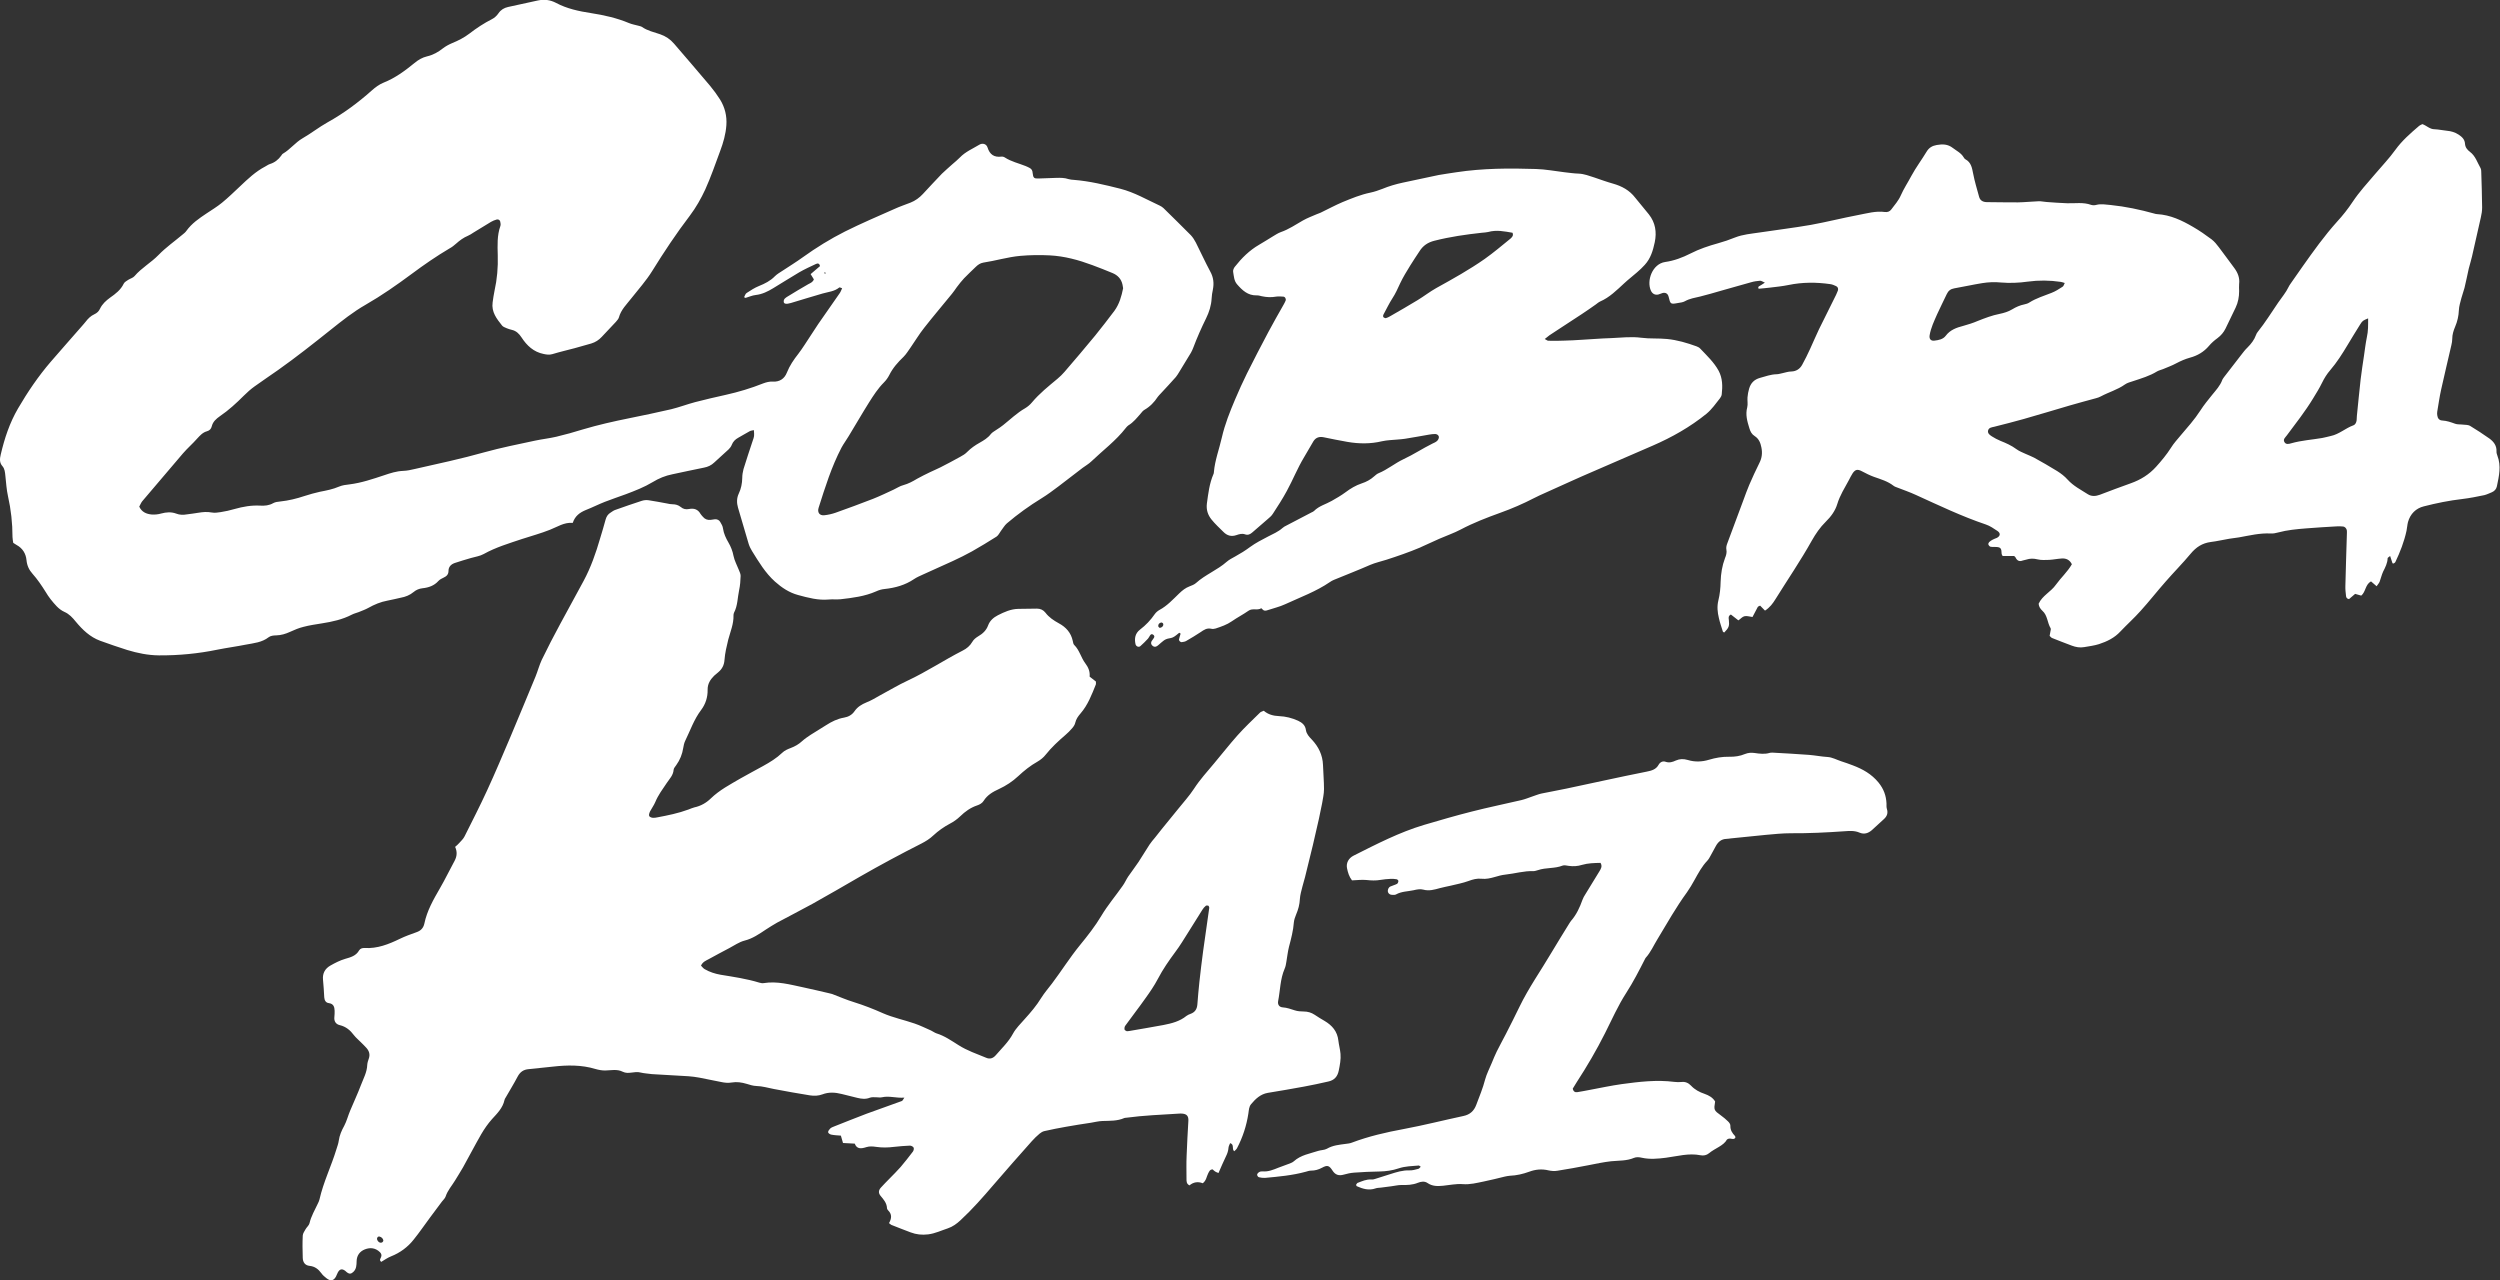 <?xml version="1.0"?>
<svg xmlns="http://www.w3.org/2000/svg" width="2000" height="1024" xml:space="preserve">
  <rect width="100%" height="100%" fill="#333333" stroke="none"/>
  <path d="M711.2 978.5c2.2-3.8 2.4-7.1-.6-10.1-.5-.5-1-1.2-1-1.9-.2-4.1-2.7-6.9-5.2-9.9-1.8-2.2-1.6-4.4.3-6.5 2.2-2.5 4.6-4.8 6.9-7.2 3-3.1 6.1-6.1 8.9-9.3 3.4-4 6.6-8.1 9.8-12.3.6-.8 1-2.4.6-3.2-.4-.8-1.9-1.6-2.9-1.6-4.3.2-8.6.5-12.8 1-4.8.6-9.5.7-14.3 0-2.6-.4-5.4-.6-7.8.2-4.1 1.3-7.6 1.8-9.3-2.8-3.5-.2-6.3-.4-9.4-.5-.5-1.9-1-3.7-1.7-5.9-2.6-.2-5.2-.3-7.7-.8-1-.2-2.4-1.1-2.5-1.9-.1-.9.8-2.1 1.6-2.9.8-.8 2-1.3 3.1-1.7 8.6-3.4 17.3-6.9 26-10.2 9.4-3.5 18.9-6.7 28.3-10.2.6-.2 1-1.3 2-2.7-6.6.5-12.1-1.6-17.8-.3-1.6.4-3.3 0-5 0-1.6 0-3.4-.2-4.9.4-3.3 1.3-6.6.9-9.9.1-4.2-1.1-8.4-2.1-12.5-3.1-5.2-1.3-10.3-1.7-15.5.3-3.2 1.2-6.6 1.3-9.9.8-9.6-1.6-19.3-3.2-28.9-5.1-4.7-.9-9.2-2.3-14-2.4-2.6-.1-5.2-.9-7.7-1.7-4-1.2-8-1.8-12-1.1-2.9.5-5.7.2-8.5-.4-5.9-1.1-11.7-2.4-17.5-3.5-2.8-.5-5.7-.9-8.5-1.1-9.8-.6-19.6-1.1-29.3-1.7-1.4-.1-2.9-.3-4.3-.5-1.7-.2-3.4-.4-5-.8-4.7-1.3-9.5 1.7-14.1-.6-4.5-2.3-9.4-1.1-14.1-1-2.6 0-5.3-.5-7.7-1.2-11.2-3.4-22.6-3.2-34.1-1.9-6.4.7-12.8 1.4-19.2 2-4.2.3-7 2.2-9 6-3 5.7-6.4 11.2-9.6 16.8-.4.6-.8 1.2-.9 1.9-1.4 6.4-5.8 10.7-10 15.3-3.3 3.7-6.2 7.9-8.7 12.2-5 8.7-9.6 17.6-14.5 26.4-2 3.5-4.2 6.9-6.3 10.4-2.6 4.3-6 8-7.6 12.9-.5 1.5-1.9 2.7-2.9 4-3.1 4.2-6.3 8.4-9.4 12.6-4.4 5.9-8.6 12.1-13.2 17.8-4.8 6.1-10.9 10.6-18.2 13.5-2.8 1.1-5.3 2.9-7.8 4.4-1.9-1.5-.5-2.7-.1-3.9.6-1.6.1-2.8-1-3.9-3.5-3.4-7.7-3.9-12-2.2-4.1 1.6-6.5 4.9-6.6 9.4-.1 3.2-.1 6.2-2.6 8.6-1.7 1.6-3.1 1.9-5 .5-.6-.4-1-1-1.6-1.4-2.5-1.8-4.3-1.4-5.8 1.3-.6 1-.9 2.2-1.5 3.3-1.9 3.5-4.4 3.9-7.6 1.4-1.5-1.2-3-2.4-4.1-4-2.4-3.3-5.3-5.5-9.4-5.9-3.8-.4-5.4-3-5.5-6.4-.2-6-.3-11.9 0-17.9.1-1.7 1.4-3.5 2.3-5.1.9-1.6 2.7-3 3.1-4.7 1.3-5.7 4.3-10.6 6.7-15.8.5-1.1 1.1-2.2 1.3-3.3 3.1-13.8 9.4-26.5 13.5-40 .7-2.3 1.6-4.6 1.9-6.9.6-4.4 2.3-8.2 4.4-12 2-3.8 3-8 4.7-12 2.8-6.8 6-13.5 8.6-20.4 2-5.3 4.9-10.4 5.1-16.3.1-1.6.6-3.3 1.2-4.9 1.2-3.3.4-6.1-1.8-8.6-1.4-1.6-3-3.1-4.5-4.6-1.8-1.9-3.9-3.5-5.5-5.6-3-4-6.4-6.9-11.4-8.1-3.1-.7-4.7-3.1-4.3-6.5.2-1.7.2-3.3.2-5-.1-3.1-.9-5.6-4.6-6.1-2.5-.3-3.5-2.2-3.7-4.6-.3-4.7-.5-9.5-1-14.2-.5-5.1 1.7-8.9 6-11.3 3.7-2.1 7.6-4.1 11.7-5.3 4.5-1.3 8.7-2.4 11.2-6.8.9-1.5 2.6-2 4.4-1.9 10.2.6 19.2-3 28.1-7.3 4.3-2.1 8.8-3.7 13.3-5.3 3.5-1.2 5.6-3.3 6.4-7 2.1-10.2 7.2-19.1 12.4-28.1 4.2-7.2 7.8-14.8 11.8-22.1 1.9-3.6 2.2-7.2.4-11.1 1.2-1.1 2.3-1.9 3.2-3 1.6-1.8 3.4-3.4 4.4-5.5 6.1-12.2 12.3-24.3 18-36.7 6.5-14.1 12.5-28.4 18.6-42.7 6.8-16.1 13.4-32.2 20.1-48.3 1.8-4.4 3-9.1 5-13.4 4.7-9.7 9.6-19.2 14.7-28.6 6.2-11.6 12.6-23 18.8-34.6 5.8-10.8 9.8-22.3 13.2-34 1.5-5.1 3.1-10.1 4.4-15.1.7-2.5 1.9-4.3 4.1-5.6 1.2-.8 2.4-1.7 3.7-2.1 7-2.5 13.9-4.9 21-7.2 1.8-.6 3.8-.8 5.6-.5 4.9.7 9.8 1.7 14.8 2.6 1.4.3 2.8.6 4.2.6 2.5 0 4.7.6 6.7 2.2 2 1.7 4.1 2.1 6.7 1.6 3.9-.8 7.1.3 9.1 3.9.5.8 1.2 1.5 1.8 2.2 1.6 2 3.7 2.9 6.3 2.6 1.2-.2 2.4-.4 3.5-.5 1.8-.1 3.4.7 4.2 2.2 1 1.6 2 3.4 2.2 5.2.6 4.1 2.3 7.7 4.4 11.3 1.9 3.3 3.3 6.8 4 10.6.8 3.9 2.8 7.5 4.3 11.3.6 1.5 1.4 3.1 1.4 4.7-.1 3.8-.4 7.7-1.2 11.4-1.3 6-1.1 12.4-4.1 18.1-.3.6-.4 1.4-.4 2.1.2 6.8-2.5 13-4.2 19.4-1.3 5.3-2.6 10.7-3 16.2-.3 4.2-1.9 7.3-5 9.9-1.1.9-2.2 1.8-3.3 2.8-3.1 3.1-5.3 6.5-5.2 11.3.1 5.8-1.6 11.3-5.2 16.1-5.7 7.5-8.7 16.4-12.8 24.8-.8 1.7-1.2 3.6-1.5 5.5-.8 5.1-2.6 9.6-5.6 13.8-.8 1.2-2 2.4-2.1 3.7-.3 4.4-3.3 7.3-5.5 10.6-3.3 4.9-6.9 9.7-9.2 15.3-1.1 2.6-2.9 5-4.2 7.5-.4.8-.7 1.8-.8 2.7-.1.4.3.9.4 1.3 1.9 1.5 4.1 1.1 6.2.7 8.5-1.6 16.9-3.3 25-6.3 1.6-.6 3.1-1.3 4.7-1.7 5.1-1.1 9.5-3.6 13.1-7.1 7-6.8 15.5-11.2 23.7-16 6-3.5 12.2-6.6 18.2-10 5.4-3 10.7-6.2 15.3-10.6 1.8-1.8 4.4-2.9 6.8-3.8 3.4-1.3 6.4-3 9.1-5.5 2.1-1.9 4.5-3.5 6.9-5.1 4-2.6 8.2-5 12.2-7.6 4.5-2.9 9.1-5.2 14.4-6.1 3.5-.6 6.4-2.2 8.4-5.1 2.4-3.5 5.7-5.5 9.6-7.1 3.8-1.5 7.3-3.6 10.8-5.6 7.4-3.9 14.5-8.3 22.1-11.8 15.2-7.1 29.1-16.4 44-24 3.2-1.6 5.9-3.8 7.8-7.1 1-1.8 2.8-3.2 4.6-4.3 3.6-2.1 6.5-4.7 8-8.8 1.4-3.8 4.3-6.3 7.8-8.1 5.1-2.6 10.4-5 16.3-5.1 5-.1 10-.2 15-.2 2.8 0 5.1 1.1 6.8 3.3 2.8 3.7 6.6 6.2 10.6 8.4 5.8 3.1 9.8 7.6 11.2 14.1.3 1.2.4 2.6 1.2 3.3 4.2 4.1 5.4 10.1 8.8 14.6 2.4 3.2 3.9 6.5 3.5 10.7 1.7 1.3 3.4 2.6 5 3.9 0 .9.2 1.7 0 2.3-3.3 8.2-6.4 16.5-12.3 23.3-1.9 2.2-3.5 4.4-4.2 7.4-.3 1.5-1.3 3-2.4 4.3-1.7 2-3.6 3.9-5.6 5.6-5.6 4.8-11 9.8-15.7 15.7-1.7 2.2-4.1 4.1-6.5 5.5-5.7 3.2-10.7 7.2-15.4 11.6-4.6 4.3-9.8 7.7-15.4 10.3-4.8 2.2-9.3 4.7-12.3 9.5-1 1.7-3.2 3-5.1 3.6-5.4 1.8-9.7 4.9-13.7 8.8-2.4 2.3-5.2 4.3-8.1 5.8-4.9 2.6-9.3 5.7-13.4 9.5-2.7 2.6-6.1 4.7-9.4 6.4-16.6 8.4-33 17.2-49.2 26.5-12.6 7.3-25.2 14.6-37.9 21.7-9.4 5.2-19 10-28.4 15.1-3.1 1.7-6.1 3.7-9.1 5.6-5.4 3.6-10.6 7.2-17 8.8-4.3 1.1-8.2 3.9-12.2 6-5.5 2.9-11 5.8-16.4 8.8-2.2 1.2-4.8 2.1-6.2 5.2.9.9 1.7 2.1 2.9 2.8 3.9 2.3 8.3 3.7 12.8 4.5 10.4 1.7 20.8 3.2 30.9 6.3 1.1.3 2.4.6 3.5.4 10.9-1.8 21.3 1.2 31.8 3.4 6.8 1.4 13.5 3.1 20.2 4.6.9.2 1.9.4 2.8.7 5.8 2.2 11.5 4.7 17.4 6.5 8 2.5 15.7 5.5 23.3 8.9 8 3.5 16.8 5.3 25.2 8.2 4.5 1.5 8.8 3.7 13.2 5.6 1.5.7 2.9 1.8 4.4 2.3 6.5 2 12 5.9 17.6 9.4 6.9 4.4 14.6 7 22.1 10.1 3 1.3 5.5.5 7.7-2 4.8-5.6 10.2-10.6 13.8-17.3 2.3-4.3 6.1-7.9 9.4-11.7 4.8-5.3 9.4-10.7 13.2-16.9 2.5-4 5.7-7.7 8.6-11.5 7.6-10.1 14.3-20.8 22.3-30.6 6.2-7.6 12.2-15.2 17.2-23.6 5-8.4 11.4-15.9 17-23.9 1.7-2.3 2.8-5 4.4-7.4 2.7-3.9 5.6-7.7 8.3-11.7 3-4.6 5.8-9.3 8.8-13.9 1.3-2 2.9-3.8 4.4-5.6 1.8-2.2 3.5-4.5 5.3-6.7 4.3-5.4 8.7-10.7 13.1-16.1 4.3-5.4 9-10.5 12.8-16.3 4.7-7.3 10.5-13.6 16-20.2 6.3-7.5 12.3-15.2 18.8-22.5 5.7-6.4 12-12.3 18.1-18.3.6-.6 1.7-.8 2.9-1.4 3.5 3 7.6 4.1 12.3 4.3 5.2.2 10.4 1.5 15.2 3.7 3.2 1.5 5.7 3.6 6.2 7.3.5 3.3 2.5 5.4 4.7 7.7 5.4 5.7 8.7 12.4 9 20.4.2 6.4.8 12.9.8 19.3 0 3.8-.9 7.6-1.5 11.3-.8 4.2-1.7 8.4-2.6 12.6-1.6 7-3.2 14-4.8 20.9-2.1 8.6-4.2 17.1-6.3 25.7-.6 2.5-1.5 5-2.1 7.6-.8 3.2-1.8 6.5-2 9.8-.2 4.4-1.3 8.4-3 12.4-.8 2-1.6 4.1-1.8 6.2-.5 6.7-2.2 13.2-3.9 19.6-1 3.9-1.4 8-2.1 12-.3 1.9-.6 3.8-1.4 5.6-3.6 8.3-3.5 17.3-5.2 25.9-.5 2.8.9 4.8 3.7 5 3.4.2 6.5 1.4 9.7 2.4 2.2.7 4.7.9 7 .9 3.2 0 6.1.8 8.8 2.6 2.6 1.7 5.2 3.4 7.9 4.9 6.1 3.6 10.3 8.4 11.1 15.8.4 3.5 1.4 7 1.7 10.5.4 4.5-.5 9-1.4 13.5-1 4.9-3.7 7.7-8.3 8.7-6.5 1.5-13.1 2.9-19.6 4.1-9.6 1.8-19.3 3.4-28.9 5-5.8 1-9.8 4.8-13.3 9-1.8 2.1-1.8 4.9-2.2 7.5-1.5 9.8-4.5 19-9.1 27.8-.5.9-1.4 1.6-2.2 2.4-2.3-1.8.4-5.3-3.3-6.5-.5 1.2-1.2 2.4-1.3 3.7-.2 2.5-.9 4.6-2 6.8-2.1 4.2-3.9 8.7-6 13.4-1.2-.5-2-.7-2.7-1.2-.8-.5-1.4-1.2-2-1.7-2.4.1-2.8 1.9-3.6 3.3-1.3 2.5-1.4 5.6-4.3 7.8-3.7-1.5-7.5-1-10.6 1.7-2.5-1.2-2.4-3.3-2.4-5.2 0-6.2-.2-12.4.1-18.6.3-9.3.9-18.6 1.4-27.9.2-3.7-1.3-5.4-4.8-5.7-1-.1-1.9-.1-2.9 0-14.1.9-28.1 1.4-42.1 3.3-.5.1-1 0-1.4.2-5.6 2.5-11.6 2.2-17.6 2.4-3.1.1-6.1.9-9.2 1.4-6.6 1-13.2 2-19.8 3.2-5.9 1-11.7 2.2-17.5 3.5-1.3.3-2.6 1.1-3.7 2-2.2 1.9-4.3 3.8-6.2 6-10.3 11.6-20.6 23.2-30.7 35-8.4 9.8-16.9 19.5-26.4 28.3-3 2.8-6.3 5.2-10.2 6.5-5.2 1.7-10.1 4.1-15.7 4.8-5 .6-9.5.1-14-1.6-4.9-1.8-9.8-3.8-14.7-5.7-.9-.2-1.4-.8-2.6-1.7zM901.5 825c.9-.1 1.4-.2 1.9-.2 9.2-1.6 18.3-3.1 27.4-4.8 6.6-1.3 13-2.9 18.4-7.3.9-.7 2.1-1.2 3.2-1.6 3.6-1.3 5.2-3.8 5.5-7.6.4-5.9 1-11.9 1.6-17.8.9-8.3 1.9-16.6 3-24.8 1.6-11.6 3.2-23.1 4.9-34.6 0-.2 0-.5-.1-.7-.2-.4-.4-1-.7-1.1-.6-.1-1.5-.2-1.9.1-1.1.9-2.1 2-2.8 3.2-3.8 6-7.5 12.1-11.4 18.2-3.3 5.2-6.5 10.6-10.2 15.5-5.1 6.9-10 13.9-14 21.6-2.9 5.5-6.4 10.6-10 15.6-5.2 7.4-10.8 14.5-16.1 21.9-.6.8-.8 2.2-.5 3.2.1.5 1.4.9 1.8 1.2zM306.7 992.6c-.1-1.6-1.4-3-3.2-3.4-.4-.1-1 .1-1.3.4-1 1.1-.6 2.2.1 3.2.9 1.4 2.5 1.8 3.7.9.3-.2.5-.7.7-1.1zm288.6-754.9c.6-1.1 1-2.7 2-3.3 3.2-2.1 6.4-4.2 9.9-5.6 4.7-1.9 9.1-4.1 12.7-7.8 1.7-1.7 3.8-2.9 5.8-4.2 5.6-3.7 11.3-7.2 16.7-11.1 10.7-7.7 21.9-14.6 33.6-20.5 13-6.5 26.4-12.2 39.7-18.1 4.1-1.9 8.4-3.3 12.7-5 3.8-1.5 7.1-3.9 9.9-6.9 5-5.4 10.1-10.9 15.2-16.2 2.7-2.7 5.7-5.1 8.5-7.7 2-1.7 4-3.4 5.9-5.3 4.4-4.6 10.2-7 15.5-10.2 2.6-1.6 5.7-.7 6.6 2.1 1.8 5.8 5.3 8.1 11.2 7.4.9-.1 2 .2 2.7.7 5.1 3.3 11 4.6 16.5 6.8 1.1.5 2.2.9 3.2 1.5 1.6.8 2.4 2 2.5 4 .4 4.1 1.2 4.6 4.6 4.5 4.8-.2 9.5-.3 14.3-.5 3.4-.1 6.7-.1 9.9 1 1.3.4 2.8.5 4.2.6 12.7 1 24.9 4 37.2 7.1 11.3 2.9 21.1 8.7 31.5 13.5 1.1.5 2.1 1.2 3 2 7.3 7.2 14.7 14.4 21.9 21.7 1.6 1.7 2.9 3.8 4 5.9 3.9 7.7 7.4 15.5 11.5 23.1 2.6 4.7 3.1 9.4 2.1 14.5-.5 2.3-.9 4.7-1 7.1-.3 5.6-2 10.9-4.4 15.8-3.8 7.7-7.3 15.6-10.3 23.6-.5 1.3-1.1 2.6-1.8 3.9l-9.3 15.3c-.9 1.4-1.7 2.9-2.8 4.2-4 4.5-8 8.8-12.1 13.2-.8.9-1.7 1.7-2.4 2.7-2.8 4.3-6.2 7.8-10.7 10.4-1.2.7-2.1 1.9-3 3-3 3.4-5.8 7-9.8 9.4-.8.5-1.4 1.3-2 2-8 10.3-18.4 18-27.7 26.9-2.1 2-4.6 3.4-6.9 5.1-6.5 4.9-12.8 9.9-19.3 14.8-4.4 3.3-8.8 6.6-13.5 9.5-9.8 6-19.1 12.7-27.8 20.1-1.9 1.6-3.2 4.1-4.8 6.1-1.1 1.5-2 3.5-3.5 4.5-6.4 4.1-13 8-19.6 11.8-5 2.8-10.2 5.3-15.3 7.7-8 3.7-16.1 7.3-24.1 10.9-2.4 1.1-4.8 2.1-7 3.6-7.1 4.8-15.1 7-23.5 7.9-2.3.2-4.7.9-6.8 1.9-9.1 4-18.8 5.2-28.5 6.3-3.1.3-6.2-.1-9.3.2-8.5.8-16.6-1.4-24.7-3.6-7-1.9-12.9-5.8-18.4-10.7-7.8-7-13-15.8-18.4-24.5-1.1-1.8-2.1-3.8-2.7-5.8-2.9-9.6-5.7-19.2-8.5-28.9-1.1-3.8-1.1-7.6.6-11.2 1.9-4 2.7-8.1 2.8-12.5 0-2.4.4-4.8 1-7.1 2.3-7.5 4.8-15 7.3-22.5 1.3-3.8 1.4-3.8 1-8.7-1.1.3-2.3.3-3.2.8-3.2 1.7-6.2 3.6-9.3 5.3-2.4 1.3-4.2 3.1-5.2 5.7-.5 1.3-1.4 2.5-2.4 3.5-3.8 3.6-7.8 7-11.6 10.6-2.3 2.2-5 3.5-8.2 4.1-8.4 1.6-16.8 3.6-25.2 5.3-5.7 1.1-11 3.3-15.9 6.3-6.8 4.1-14.1 6.9-21.5 9.7-5.6 2.1-11.3 3.9-16.8 6.1-5.1 2-10 4.5-15.1 6.5-4.9 2-8.7 4.8-10.5 10.3-6.9-.6-12.3 3.2-18.2 5.5-7.3 2.9-15 5-22.4 7.4-10.4 3.5-20.9 6.6-30.6 12-3 1.7-6.8 2.2-10.2 3.2-4.3 1.3-8.7 2.5-13 4-2.9 1-5 3-5 6.3 0 2.8-1.5 4.3-3.9 5.4-1.5.7-3.1 1.5-4.2 2.7-3.4 3.8-7.9 5.3-12.7 5.8-2.7.3-5.1 1.3-7.1 3-3 2.5-6.5 3.9-10.4 4.6-3.5.7-7 1.7-10.5 2.3-5.5 1-10.5 3.1-15.3 5.8-2.5 1.4-5.2 2.3-7.8 3.4-1.8.7-3.7 1.1-5.4 2-7.5 3.9-15.7 5.7-24 7-5 .8-9.9 1.5-14.8 2.8-3.7.9-7.2 2.4-10.7 4-3.5 1.6-7.1 2.7-11 2.8-2.1 0-4.6.3-6.1 1.5-5.4 4.2-11.9 4.7-18.2 5.9-7.5 1.5-15.1 2.5-22.6 4-15.5 3.2-31.1 4.7-47 4.6-8.8-.1-17-1.8-25.3-4.3-7.3-2.3-14.5-4.8-21.7-7.4-8.1-3-14.1-8.8-19.5-15.3-2.6-3.2-5.2-6.1-9.1-7.8-4.7-2.1-7.8-6.2-11-10.1-1.5-1.9-2.8-3.9-4-5.9-3.2-5.1-6.5-10-10.5-14.5-2.8-3.1-4.4-6.6-4.8-10.9-.5-5.2-3.1-9.5-7.9-12.1-.8-.5-1.6-1-2.7-1.7-.2-1.5-.6-3.1-.6-4.7 0-11-1.2-21.9-3.6-32.6-1.2-5.3-1.5-10.9-2.1-16.3-.3-2.9-.5-5.6-2.3-7.7-2.6-2.9-2.2-6.1-1.4-9.4 3-12.9 7.1-25.3 13.8-36.8 7.7-13.2 16.3-25.9 26.3-37.5 8.2-9.6 16.7-19 25-28.6.9-1.1 1.9-2.1 2.8-3.3 1.9-2.5 4.1-4.7 7-6 2-.9 3.6-2.4 4.5-4.4 1.8-3.8 4.8-6.5 8.1-8.9 4.3-3 8.5-6.2 10.9-11.2.6-1.3 2.4-2.2 3.7-3.1 1.6-1 3.7-1.5 4.9-2.9 5.6-6.6 13.3-10.8 19.3-17 5.8-6 12.7-10.8 19.1-16.2 1.1-.9 2.3-1.8 3.1-3 4.3-6 10.2-10 16.2-14 4.2-2.8 8.5-5.4 12.4-8.6 5-4.1 9.6-8.6 14.3-13 6.2-5.9 12.5-11.9 20.2-15.9 1.3-.7 2.5-1.6 3.8-2 3.8-1.2 6.7-3.5 9-6.7.4-.6.8-1.3 1.4-1.6 5.8-3.4 9.8-8.9 15.7-12.3 6.8-3.9 13.1-8.9 19.9-12.7 12.8-7.1 24.5-15.8 35.4-25.5 2.8-2.5 6-4.9 9.5-6.3 9.3-3.7 17.1-9.5 24.7-15.7 3-2.5 6.2-4.4 10-5.3 4.8-1.1 8.9-3.4 12.7-6.4 2.2-1.7 4.8-3.1 7.4-4.2 4.9-2 9.6-4.4 13.8-7.6 5.7-4.4 11.6-8.3 18.1-11.6 2-1 3.9-2.8 5.2-4.7 1.9-2.8 4.5-4.3 7.6-5 7.9-1.8 15.8-3.5 23.8-5.2 5.1-1.1 9.8-.6 14.6 1.9 8.8 4.7 18.4 6.7 28.1 8.2 10.4 1.6 20.6 3.9 30.4 8 2.4 1 5 1.4 7.5 2.1.9.3 1.9.4 2.7.9 4.4 3.1 9.6 4.2 14.6 5.9 4.4 1.5 8.1 4 11.1 7.5 9.6 11.3 19.4 22.4 28.9 33.8 2.9 3.5 5.6 7.2 8 11 3.8 6.2 5.5 13 5 20.4-.5 7.3-2.5 14.1-5 20.8-3.8 10.3-7.4 20.7-11.9 30.7-3.4 7.3-7.4 14.4-12.3 20.9-10.9 14.3-20.8 29.2-30.2 44.4-4.8 7.7-10.9 14.5-16.5 21.6-3.8 4.9-8.4 9.2-10.1 15.5-.4 1.3-1.5 2.4-2.4 3.5-3.7 4-7.6 8-11.3 12-2.3 2.5-5.1 4.3-8.4 5.3-4.4 1.2-8.7 2.5-13.1 3.7-6 1.6-12.1 3-18 4.8-2.4.7-4.5.4-6.9-.1-8.1-1.6-13.5-6.7-17.8-13.3-1.9-2.9-4.2-5.2-7.7-6-1.4-.3-2.8-.8-4.1-1.3-1.3-.6-2.9-1.1-3.7-2.1-4.3-5.4-8.7-10.9-7.6-18.6.5-3.1.8-6.2 1.5-9.2 2.1-9.4 2.9-18.9 2.6-28.5-.2-7.9-.6-15.8 2.1-23.4.4-1 .1-2.4-.1-3.5-.3-1.3-1.5-2-2.8-1.7-1.6.4-3.2 1.1-4.6 1.9-4.7 2.8-9.4 5.8-14.1 8.6-1.4.9-2.8 1.9-4.3 2.5-3.6 1.5-6.6 3.7-9.5 6.3-1.6 1.4-3.3 2.8-5.2 3.8-10.5 6.2-20.5 13.1-30.3 20.4-11.9 8.8-24 17.3-36.9 24.7-10 5.7-19 12.9-27.9 20-13.8 11-27.7 22-42.1 32.2-6.2 4.4-12.6 8.6-18.8 13.1-3.1 2.2-6 4.8-8.7 7.5-5.9 5.9-12.1 11.6-19 16.3-3 2.1-5.7 4.4-6.6 8.2-.5 2-1.7 3.3-3.8 3.9-3.4.9-5.6 3.4-7.9 5.9-3.6 4.1-7.8 7.7-11.4 11.9-10.9 12.7-21.7 25.4-32.5 38.2-1 1.2-1.6 2.9-2.4 4.3 2 4.4 5.8 5.9 9.9 6.3 2.5.2 5.3-.1 7.7-.8 4.1-1.1 8-1.4 12 .1 2.8 1.1 5.6 1.1 8.5.6 3.1-.5 6.2-.7 9.2-1.3 3.6-.6 7-.9 10.7-.2 2.3.4 4.8.1 7.1-.3 3.8-.6 7.5-1.4 11.2-2.5 6.7-1.9 13.5-3.1 20.5-2.7 3.6.2 7.1-.1 10.4-2 1.6-.9 3.6-1.1 5.5-1.3 6.7-.7 13.2-2.3 19.5-4.4 4.1-1.3 8.2-2.5 12.4-3.4 5.2-1 10.3-2 15.2-4.1 2.6-1.1 5.5-1.5 8.4-1.8 9.6-1.2 18.6-4.3 27.7-7.3 5-1.7 9.9-3.3 15.3-3.5 3.1-.1 6.2-.8 9.2-1.5 18.6-4.2 37.3-8.2 55.8-13.4 13.3-3.7 27-6.4 40.5-9.3 5.6-1.2 11.3-1.8 16.9-3.1 7.2-1.7 14.3-3.7 21.4-5.9 12.1-3.6 24.5-6.4 36.9-8.9 11.2-2.3 22.5-4.6 33.6-7.2 6.5-1.6 12.8-4 19.2-5.7 8.1-2.1 16.2-4 24.4-5.8 10.3-2.3 20.3-5.3 30.1-9.2 2.4-.9 5.1-1.6 7.6-1.4 5.6.3 9.4-2.4 11.3-7.2 2.2-5.6 5.5-10.4 9.2-15.1 3.6-4.7 6.7-9.9 10-14.8 2-3 3.9-6 5.9-9 5.7-8.3 11.5-16.5 17.2-24.7.8-1.1 1.2-2.5 1.9-3.9-1-.3-2-.9-2.3-.6-3.9 3.2-8.8 3.5-13.3 4.8-8.5 2.4-16.9 5.1-25.4 7.6-3.7 1.1-5.5.7-5.7-.8-.3-2.4 1.5-3.4 3.1-4.4 5.5-3.4 11-6.7 16.6-9.9 1.7-.9 3.5-1.5 4.4-3.8-.8-1.2-1.6-2.6-2.6-4.2 2.7-2.3 5.2-4.4 7.5-6.4-.5-2.5-2-2.3-3.3-1.7-4.5 2.1-9.1 4.2-13.4 6.7-7 4.1-13.8 8.5-20.8 12.7-4.3 2.6-8.7 4.8-13.9 5.4-2.8.3-5.4 1.5-8.1 2.3-.5 0-.9-.3-1.2-.6zm303.2-7.1c-.2-1-.3-1.9-.5-2.9-1-4.6-3.9-7.6-8.1-9.3-5.3-2.2-10.6-4.3-16-6.3-11-4.1-22.3-7.2-34.1-7.8-7.8-.4-15.7-.3-23.6.4-10 .9-19.7 3.9-29.6 5.4-2.4.4-4.4 1.8-6.1 3.5-3 3-6.3 5.9-9.2 9-2.1 2.2-4 4.7-5.9 7.2-1.3 1.7-2.4 3.6-3.8 5.2-7.4 9.1-15 18-22.2 27.2-4 5-7.3 10.6-11 15.9-1.8 2.5-3.4 5.2-5.6 7.4-4.5 4.3-8.6 8.9-11.4 14.6-1.1 2.1-2.5 4.1-4.2 5.8-4.8 4.8-8.4 10.4-12 16.1-5.6 8.9-10.8 18-16.3 27-1.8 3.1-4 5.9-5.7 9.1-8 15.3-13.1 31.7-18.3 48.1-1.2 3.7.7 6.4 4.5 6 3-.3 6.1-1 9-2 10.1-3.6 20.2-7.3 30.2-11.2 5.5-2.2 10.9-4.8 16.3-7.3 2.6-1.2 5-2.9 7.8-3.6 4-1.1 7.5-3 11-5.1 3.3-1.9 6.8-3.5 10.2-5.2 2.8-1.4 5.7-2.5 8.4-3.9 5.3-2.7 10.6-5.5 15.8-8.4 2.1-1.1 4.2-2.4 5.8-4.1 2.9-2.9 6.2-5.2 9.8-7.2 3.3-1.9 6.6-3.8 9-7 1.1-1.4 3-2.3 4.5-3.4 1.8-1.2 3.6-2.3 5.3-3.7 5.8-4.6 11.1-9.8 17.6-13.5 2-1.2 3.9-2.8 5.4-4.6 6-7.2 13.3-13 20.5-19 2-1.7 3.9-3.5 5.6-5.5 8.2-9.6 16.5-19.2 24.5-29 5.3-6.5 10.3-13.1 15.4-19.8 4-5.5 5.7-11.7 7-18.1zm-238.4-12.9-.6.3c.1.4.3.8.4 1.2.2-.1.5-.3.5-.4 0-.4-.2-.8-.3-1.1zm979.6 291 .6-3.3c.1-.9.6-2.1.2-2.8-2.7-4.4-2.4-10.3-6.6-14-1.6-1.5-2.8-3.2-3-5.6 2.9-6.5 9.8-9.5 13.8-15.2 4-5.6 9.3-10.3 12.8-16.4-1.7-3.5-4.6-4.9-8.2-4.6-3.3.2-6.6.9-10 1.1-3.1.1-6.3.3-9.2-.4-3.2-.8-6.1-.8-9.1.2-.9.3-1.9.4-2.8.7-2.8 1.1-4.6.1-5.8-2.5-.2-.4-.7-.7-1.1-1.1h-9.2c-.3-.6-.8-1.3-.8-1.9-.1-4-.7-5-3.8-5.3-1.7-.2-3.4.1-5-.2-.7-.1-1.5-1-1.8-1.8-.2-.5.2-1.5.6-1.9.8-.8 1.9-1.5 2.9-2 1-.6 2.2-.9 3.3-1.4 2.8-1.5 3.1-3.7.5-5.5-3-2-6-4.1-9.3-5.2-19.3-6.5-37.6-15.3-56.1-23.7-4.8-2.2-9.7-3.9-14.6-5.8-1.1-.4-2.3-.8-3.2-1.5-4.6-3.6-10.2-5.2-15.6-7.1-3.3-1.2-6.5-2.8-9.7-4.5-3.4-1.8-5.2-1.5-7.3 1.5-1.2 1.8-2.1 3.7-3.1 5.6-3.4 6.3-7.2 12.2-9.3 19.2-1.6 5.3-5 10-9.3 14.2-4.4 4.3-8 9.6-11 14.9-9 16.1-19.4 31.3-29.1 46.9-2.1 3.4-4.5 6.7-8.4 9.2-1.3-1.3-2.5-2.6-3.9-4-.8.4-1.6.6-1.9 1.1-1.5 2.7-2.9 5.4-4.2 8-2.5-.3-4.6-1.1-6.5-.6-1.7.4-3 2.1-4.8 3.3-2.2-1.7-4.2-3.3-6-4.7-2.3 1.2-1.8 2.9-1.6 4.5.5 4.7 0 6.1-3.7 9.9-.4-.2-1-.4-1.1-.7-1.1-3.6-2.4-7.2-3.2-10.9-1.1-4.6-1.6-9.2-.4-14.1 1.2-4.8 1.7-9.9 1.8-14.9.2-6.5 1.2-12.8 3.5-18.9.9-2.2 1.6-4.4 1.1-6.9-.3-1.5.1-3.3.7-4.8 4.3-11.7 8.7-23.3 13-34.9 1.5-4 2.9-8.1 4.6-12 2.6-5.9 5.2-11.8 8.1-17.5 2.1-4.1 2.5-8.2 1.6-12.5-.7-3.6-2-6.9-5.3-9-2.4-1.5-3.5-3.6-4.3-6.3-1.7-5.5-3.3-10.9-1.7-16.8.6-2.5 0-5.2.2-7.9.2-2.3.6-4.7 1.3-7 1.3-4.4 4-7.3 8.7-8.6 4.4-1.2 8.6-2.8 13.2-2.9 1.6 0 3.3-.6 4.9-.9 2.3-.5 4.6-1.3 6.9-1.3 4-.1 6.9-2.1 8.7-5.3 2.3-4.1 4.4-8.5 6.4-12.8 2.4-5.2 4.6-10.5 7.1-15.7 4.5-9.2 9.2-18.4 13.7-27.6.5-1.1 1-2.2 1.4-3.3.5-1.6 0-2.9-1.4-3.6-1.5-.7-3.1-1.4-4.7-1.6-11.2-1.6-22.3-1.6-33.4.7-4.9 1-9.9 1.5-14.9 2.1-3 .4-6.1.6-9 .9-.7-1.4-.1-1.8.9-2.3 1.2-.6 2.2-1.4 4.1-2.6-1.9-.8-2.9-1.6-3.9-1.5-2.4.2-4.8.5-7.1 1.2-8.1 2.2-16.1 4.6-24.1 6.8-5.5 1.6-11 3.2-16.6 4.6-4.2 1-8.4 1.6-12.3 3.8-1.6.9-3.7 1.1-5.5 1.4-6 1.1-6.1 1-7.5-5-.6-2.4-2.3-3.6-4.8-3-1.2.3-2.2.9-3.4 1.2-2.6.6-4.7-.5-5.9-2.9-3.8-8.1 1.1-21.6 11.3-23.1 7.1-1 13.8-3.5 20.3-6.8 7-3.6 14.5-6.1 22.1-8.2 4.6-1.3 9.1-2.8 13.5-4.6 6.3-2.5 13-3 19.6-4 13.7-2.1 27.4-3.7 41.1-6.1 12.7-2.3 25.2-5.5 37.9-7.9 7-1.3 14-3.4 21.3-2.4 2.1.3 3.9-.4 5.1-2 2.7-3.6 5.8-7.1 7.6-11.2 2.4-5.5 5.7-10.4 8.5-15.7 3.6-6.7 8.3-12.9 12.2-19.4 1.9-3.2 4.6-4.7 8.1-5.3 4.6-.8 8.8-.8 12.9 2.4 3 2.3 6.5 3.9 8.6 7.4.4.6.8 1.3 1.4 1.6 4.6 2.5 5.3 6.8 6.2 11.4 1.2 6.3 3.1 12.5 4.8 18.7.8 2.9 3 4.1 6 4.2 8.4 0 16.7.3 25.1.2 5.5-.1 11-.7 16.5-.9 2.1-.1 4.3.5 6.4.6 5.5.4 10.9.8 16.4 1 6.4.2 12.9-1 19.2 1.3 1.3.4 2.9.4 4.2 0 3.8-1 7.6-.2 11.4.1 11.9 1.2 23.6 3.7 35.1 6.9.7.2 1.4.4 2.1.4 10.6.6 19.8 5 28.7 10.2 5.2 3 10.1 6.4 14.9 10 2.2 1.7 4.1 4 5.8 6.3 4.2 5.5 8.2 11.1 12.4 16.7 2.8 3.8 4.4 7.9 3.8 12.7-.2 1.9 0 3.8 0 5.7 0 4.6-.8 9-2.8 13.2l-8.1 16.8c-1.5 3-3.6 5.5-6.4 7.6-2.5 1.8-4.9 3.9-6.9 6.3-4 4.7-9.1 7.7-15 9.3-4 1.1-7.6 2.7-11.2 4.6-3.3 1.8-7 3.1-10.5 4.6-1.5.6-3.3 1-4.7 1.8-6 3.7-12.6 5.6-19.2 7.8-2.3.8-4.7 1.3-6.6 2.7-5.9 4.2-12.9 6.1-19.2 9.5-1.2.7-2.6 1.1-4 1.5-6.9 1.9-13.8 3.7-20.6 5.7-12.4 3.6-24.7 7.4-37.1 10.9-7.8 2.2-15.7 4.2-23.6 6.2-2.1.5-4.5.6-5 3.3-.3 2.2 1.6 3.4 3.1 4.4 2.2 1.4 4.5 2.6 6.9 3.6 4.5 1.8 8.8 3.7 12.7 6.6 2.3 1.7 5 2.7 7.6 3.9 2.1 1 4.5 1.8 6.5 2.9 6.3 3.5 12.5 7 18.6 10.8 3 1.9 5.9 4.1 8.3 6.8 4.6 5.1 10.6 8.1 16.2 11.7 3 1.9 6.3 1.6 9.6.4 8.2-3.2 16.5-6.2 24.8-9.2 7.8-2.8 14.5-6.9 20.2-13.2 4.3-4.8 8.4-9.7 11.9-15.2 2.1-3.4 4.9-6.5 7.5-9.6 5.6-6.6 11.3-12.9 16-20.2 2.8-4.4 6.2-8.5 9.5-12.6 3-3.7 6.3-7.2 8-11.8.3-.9 1-1.6 1.5-2.4 4.5-5.9 9-11.7 13.6-17.6 1.6-2.1 3.2-4.2 5.1-6 2.9-2.9 5.4-6.1 6.8-10 .3-.9.8-1.8 1.4-2.5 6-7.5 11-15.6 16.4-23.5 2.8-4.1 6.1-7.9 8.3-12.5.7-1.5 1.8-2.8 2.7-4.2 2.9-4.1 5.7-8.2 8.6-12.3 8.7-12.3 17.4-24.5 27.5-35.7 4.5-4.9 8.7-10.2 12.4-15.8 5.3-8 11.8-15 18-22.3 5.4-6.4 11.2-12.4 16.1-19.2 5.3-7.4 12.2-13.4 19.1-19.3.7-.6 1.6-.9 2.6-1.4 3.3 1.1 5.9 4.1 9.7 4.1 3.3.1 6.6.9 9.9 1.2 3.4.3 6.5 1.2 9.4 3.1 2.7 1.8 4.9 3.8 5.1 7.3.2 2.8 1.7 4.8 4 6.5 4.4 3.3 5.9 8.6 8.5 13.1.4.8.5 1.8.5 2.8.3 9.5.6 19.1.7 28.6 0 2.6-.4 5.2-1 7.8-2.3 10.5-4.7 21-7.1 31.4-.7 3.2-1.8 6.4-2.6 9.7-1.2 5.1-2.1 10.3-3.4 15.4-.7 2.8-1.8 5.4-2.5 8.2-.8 3.2-1.9 6.5-2 9.7-.2 4.6-1.2 9-3 13.2-1.3 3.1-2.3 6.2-2.3 9.7 0 1.6-.3 3.3-.7 5-2.7 11.9-5.6 23.7-8.2 35.6-1.3 5.8-2.1 11.7-3.1 17.6-.2.9-.1 1.9 0 2.9.3 2.5 1.6 4.1 4 4.2 3.7.2 7 1.4 10.3 2.6 1.9.7 4.2.4 6.3.7 1.9.2 4 .1 5.5.9 5.3 3.2 10.5 6.6 15.6 10.2 3.3 2.4 5.9 5.6 5.7 10.2-.1 1.2.3 2.4.7 3.5 3.2 8.3 1.3 16.4-.4 24.6-.5 2.2-1.9 3.8-4 4.7-2 .8-4 1.8-6 2.3-5.8 1.2-11.7 2.4-17.6 3.1-10.5 1.2-20.8 3.3-30.9 5.9-6.2 1.5-10.8 6-12.6 12.5-.6 2.3-.7 4.7-1.2 7.1-1.9 8.7-5.1 16.9-8.9 24.9-.3.6-1 .9-1.4 1.2-.5-.1-.9-.1-.9-.2-.6-1.7-1.1-3.5-1.9-5.8-.9.8-2 1.3-2 1.8-.1 3.9-1.9 7.3-3.6 10.7-1.2 2.6-1.8 5.4-2.8 8.1-.5 1.2-1.5 2.2-2.4 3.6-1.7-1.5-3.1-2.7-4.5-3.9-4.7 2.6-4.1 8.3-7.8 11.4-1.5-.4-3.1-.9-4.9-1.4-1.7 1.4-3.4 2.9-4.9 4.2-1.9-.3-2.3-1.5-2.4-2.7-.3-2.6-.6-5.2-.5-7.8.3-13.8.8-27.7 1.2-41.5 0-.9.1-1.9 0-2.8-.2-1.7-1.5-3.2-3.2-3.3-1.7-.2-3.3-.2-5-.1-8.1.5-16.2.9-24.3 1.6-7.6.6-15.2 1.3-22.6 3.3-1.8.5-3.8.9-5.7.8-8.7-.5-17.1 1.6-25.5 3.1-2.6.5-5.2.6-7.8 1.1-4.9.8-9.8 2-14.8 2.6-6.8.9-11.7 4.1-16.1 9.4-6.4 7.7-13.5 14.8-20.1 22.4-6.8 7.7-13.1 15.8-20 23.4-5.1 5.7-10.8 10.8-16.1 16.4-4.7 5.1-10.7 8-17.1 10.1-3.8 1.2-7.9 1.7-11.9 2.4-3.4.6-6.7 0-9.9-1.2-5.4-2-10.7-4.1-16-6.2-.5-.3-.9-.9-1.7-1.6zm254.8-254c-4.2 1.7-4.5 1.9-6.4 4.9-3.4 5.5-6.8 10.9-10.1 16.5-4.2 7-8.5 13.8-13.8 20-2.7 3.1-4.8 6.5-6.6 10.2-2.1 4.3-4.6 8.3-7.1 12.4-6.3 10.4-13.9 20-21.1 29.7-1.1 1.5-3 2.9-2 5 1.2 2.5 3.7 1.8 5.7 1.2 8.1-2.3 16.4-2.8 24.6-4.2 2.3-.4 4.6-1.1 6.9-1.6 6.7-1.4 11.7-6.2 18-8.5 1.7-.6 2.4-2.2 2.7-4 .1-1.2.1-2.4.2-3.6 1-9.7 1.9-19.4 3-29.1.7-6.4 1.8-12.7 2.7-19.1.7-4.9 1.3-9.9 2.3-14.8 1.1-4.8 1-9.6 1-15zm-242.7-28.3c-1.4-.4-2.3-.8-3.2-.9-8.8-1.3-17.6-1.4-26.4-.2-7.1 1-14.3 1.3-21.4.7-5.1-.5-10-.3-15 .5-7.5 1.2-15 2.9-22.5 4.2-2.9.5-4.7 2-5.9 4.6-2.5 5.4-5.3 10.7-7.7 16.1-2.4 5.5-5 10.8-6 16.8-.5 3 1 4.7 3.9 4.3 3.3-.4 6.8-1 9-3.9 3.5-4.7 8.6-6.5 14-7.9 3.9-1.1 7.8-2.3 11.5-3.9 5.8-2.3 11.5-4.5 17.6-5.7 3.5-.7 7-1.8 10-3.6 3.1-1.9 6.3-3.3 9.8-4 1.4-.3 2.8-.7 4-1.5 5.5-3.5 11.7-5.3 17.7-7.7 3.1-1.2 5.9-3 8.7-4.8 1-.5 1.2-1.8 1.9-3.1zM943.4 506.2c-1.7 1.3-3.2 2.8-5.1 3.7-1.7.8-3.8.7-5.5 1.5-1.5.6-2.7 1.8-4.1 2.9-1.1.9-2.1 2-3.3 2.7-1.4.8-2.8.4-3.8-.8-.9-1-.9-2.1-.3-3.3 1-1.7 3.7-3.7 1-5.3-2-1.2-2.7 2-3.9 3.3-2 2.1-3.9 4.1-6.1 6-1.4 1.2-3.5.2-3.9-1.6-1-4.5-.3-8.6 3.6-11.6 4.6-3.5 8.5-7.6 11.8-12.4.9-1.3 2.3-2.5 3.7-3.3 6.2-3.3 10.9-8.5 15.9-13.3 2.5-2.4 5-4.4 8.2-5.6 1.8-.7 3.7-1.4 5.1-2.6 7.5-6.8 17.1-10.4 24.7-17.1 1.9-1.7 4.4-2.9 6.7-4.2 4.2-2.3 8.2-4.8 12.1-7.7 4.4-3.2 9.3-5.7 14.1-8.2 4-2.1 8.2-3.8 11.7-6.9.9-.8 1.9-1.4 3-1.9 6.8-3.6 13.5-7.1 20.3-10.6.6-.3 1.4-.6 1.9-1.1 4-4.1 9.5-5.4 14.2-8.1 3.7-2.1 7.5-4.3 10.9-6.8 4.1-3.1 8.3-5.6 13.1-7.2 3.7-1.2 7-3 9.9-5.6 1.1-.9 2.2-2 3.5-2.5 7.1-2.9 13.1-8 19.9-11.2 8-3.7 15.3-8.6 23.2-12.5 1.3-.6 2.7-1.2 3.7-2.1.8-.7 1.5-2 1.5-3 0-1.6-1.4-2.5-2.9-2.6-1.6 0-3.3.2-5 .5-6.4 1.1-12.7 2.3-19.1 3.3-4 .6-8.1.7-12.1 1.1-2.1.2-4.3.4-6.4.9-9.2 2.2-18.5 2.1-27.7.5-6.3-1.1-12.7-2.4-19-3.7-3.5-.7-6.2.2-8.1 3.1-2.6 4.3-5 8.7-7.6 13-5.2 8.6-8.9 18-13.7 26.8-3.4 6.3-7.3 12.3-11.2 18.3-1.1 1.8-2.9 3.2-4.5 4.6-3.9 3.5-8 6.8-11.9 10.3-1.7 1.5-3.5 2.4-5.8 1.6-2.4-.9-4.7-.2-7 .6-4.1 1.4-7.5.4-10.5-2.7-3.2-3.2-6.6-6.3-9.4-9.8-2.9-3.6-4.3-7.7-3.7-12.7 1.1-8.1 2-16.1 5.3-23.7.2-.4.3-.9.3-1.4.8-9.6 4.3-18.6 6.4-27.9 2.4-10.5 6.4-20.5 10.6-30.4 3-7 6.1-14 9.5-20.8 5.5-11.1 11.3-22.1 17.1-33.1 3.9-7.4 8.1-14.6 12.2-21.9.6-1 1.1-2.1 1.6-3.2.5-1.4-.4-3.1-1.9-3.2-1.9-.1-3.8-.3-5.7 0-3.9.7-7.6.5-11.4-.3-1.4-.3-2.8-.8-4.2-.7-7 .2-11.5-4.1-15.6-8.8-2.5-2.8-2.6-6.6-3.2-10.1-.2-1.2.5-2.9 1.3-3.9 5.5-7 11.7-13.2 19.5-17.7 3.7-2.1 7.3-4.5 11-6.7 2-1.2 4.1-2.6 6.3-3.4 6.4-2.2 11.9-6 17.7-9.3 3.5-2 7.3-3.4 11-5 1.1-.5 2.3-.8 3.3-1.3 5.8-2.8 11.5-5.9 17.4-8.4 7.3-3 14.5-6 22.3-7.6 3.3-.7 6.5-1.8 9.6-3 5.3-2.2 10.8-3.8 16.4-5 9.6-1.9 19.1-4.2 28.7-6.1 4.7-.9 9.4-1.4 14.1-2.2 21.1-3.2 42.4-3.3 63.7-2.6 7.6.2 15.2 1.7 22.8 2.6 3.8.4 7.6 1 11.4 1.1 4.4.2 8.4 1.8 12.5 3.1 5 1.7 9.9 3.5 14.9 4.9 7.1 2 13.2 5.3 17.8 11.3 3.5 4.5 7.4 8.8 10.9 13.3 5.2 6.6 6.4 14.1 4.7 22.3-1.4 6.6-3.3 13-8 18.1-1.9 2.1-4 4.1-6.1 5.9-3.4 3-7 5.7-10.3 8.8-6 5.5-11.7 11.3-19.3 14.6-1.3.6-2.4 1.6-3.5 2.4-3.7 2.6-7.4 5.2-11.2 7.7-5.4 3.6-10.8 7-16.2 10.6l-9.6 6.3c-1.1.8-2.2 1.7-3.8 3 1.4.7 2.1 1.4 2.8 1.4 4.3.1 8.6.1 12.9-.1 4.8-.1 9.5-.4 14.3-.7 7.6-.4 15.2-1.1 22.9-1.3 8.1-.3 16.1-1.4 24.3-.3 6.8.9 13.8.3 20.7 1 8.1.8 15.9 3.1 23.6 5.9 1.1.4 2.2 1 3 1.9 5.2 5.5 10.9 10.8 14.6 17.6 3.2 6 3.2 12.4 2.5 18.8-.1 1.1-.7 2.3-1.4 3.2-3.4 4.3-6.5 8.8-10.8 12.4-13.1 10.6-27.6 18.8-43 25.5-7 3.1-14 6.1-21 9.1-11.8 5.1-23.7 10.2-35.5 15.4-2.8 1.2-5.7 2.5-8.5 3.8-8.5 3.8-17 7.6-25.5 11.5-1.5.7-3 1.4-4.5 2.2-8.7 4.5-17.7 8.4-26.9 11.7-10.8 3.9-21.5 8-31.7 13.4-5.5 2.9-11.4 4.9-17.1 7.4-5 2.2-10 4.6-15 6.8-.2.1-.4.3-.6.3-8.8 3.7-17.8 6.8-26.8 9.7-4.3 1.4-8.7 2.3-12.9 4.1-9.6 4.2-19.4 8-29.1 12-1.1.5-2.2 1-3.1 1.7-11.1 7.6-23.8 12.2-35.9 17.8-4.5 2.1-9.5 3.2-14.2 4.8-1.4.5-2.8.6-3.9-.7-.3-.3-.9-1-1-.9-3.1 2-7-.3-10.2 2-4.3 3-9 5.4-13.3 8.4-4 2.8-8.5 4.3-13 5.8-1.1.3-2.4.5-3.5.2-3.5-.8-5.9.9-8.5 2.7-3.7 2.5-7.7 4.8-11.6 7.1-1 .6-2.3.7-3.4.9-1.1.2-2.5-1.1-2.3-2.2.3-1.6.9-3.1 1.3-4.6-.5-.3-.8-.5-1.1-.7zm266.6-320c-6.4-1.1-12.8-2.5-19.5-.6-1.6.4-3.3.4-5 .6-12.8 1.4-25.5 3.2-38 6.4-5.2 1.3-9.1 3.9-11.9 8.4-2.4 3.8-5.1 7.5-7.4 11.4-2.9 4.7-5.8 9.4-8.1 14.3-1.9 4.1-3.7 8.2-6.2 12-2.6 4-4.6 8.3-6.9 12.5-.2.4-.5.9-.5 1.3s0 1.1.3 1.3c.5.4 1.3.8 1.9.7 1.1-.3 2.2-.8 3.2-1.4 7.4-4.3 14.9-8.5 22.2-13 5.1-3.1 9.8-6.8 15-9.7 13.2-7.3 26.3-14.6 38.6-23.2 7.2-5.1 13.9-10.8 20.8-16.4 1.1-1.1 2.5-2.3 1.5-4.6zM927.7 502.3c2.1-.2 3.4-1.9 2.8-3.4-.2-.5-1.1-1-1.6-.9-1.5.4-2.5 1.4-2.3 3.1.1.4.8.9 1.1 1.2zm157.6 446.6c4.9 2.2 9.8 3.7 15.2 1.8 1.3-.5 2.8-.4 4.2-.6 2.8-.4 5.6-.8 8.5-1.1 2.6-.3 5.2-1 7.8-1 4.6.1 9 0 13.4-1.8 2.5-1 5.3-1.4 7.6.2 3.9 2.7 8 2.6 12.4 2.2 5.2-.5 10.5-1.7 15.7-1.3 5.9.5 11.4-1 16.9-2.1 5.6-1.1 11.2-2.6 16.7-3.9 1.4-.3 2.8-.6 4.2-.7 5.3-.2 10.4-1.4 15.4-3.2 5-1.9 10.2-2.4 15.5-1.1 2.3.5 4.8.7 7.1.3 8.2-1.3 16.5-2.8 24.7-4.4 6.1-1.2 12.1-2.5 18.3-3.2 6.1-.6 12.4-.2 18.3-2.7 1.8-.8 4.3-.6 6.3-.1 6.4 1.4 12.8.8 19.2 0 9.2-1.2 18.3-3.9 27.7-2 2.4.5 4.9 0 6.8-1.6 4.9-4.1 11.6-5.9 14.4-11 2.6-2 5 1 6.7-1.4-.1-.5 0-1.1-.3-1.4-2.2-2.3-3.8-4.7-3.7-8.2.1-1.2-1-2.7-2-3.6-1.7-1.7-3.6-3.2-5.5-4.6-5.8-4.2-5.8-4.4-4.7-11.2-1.9-3.2-5-4.9-8.4-6.1-4.2-1.4-7.9-3.4-10.9-6.6-2.1-2.2-4.6-3.3-7.7-2.9-1.9.2-3.8.1-5.7-.1-14.1-1.8-28.1-.1-42.1 1.8-8.5 1.2-16.9 3-25.4 4.6-3.3.6-6.6 1.3-9.9 1.8-1.8.3-3.3-.3-3.8-2.8 1-1.6 2-3.4 3.2-5.2 8.2-12.6 15.8-25.6 22.6-39.1 5.5-10.9 10.4-22.1 17-32.3 5.6-8.7 10.2-17.7 14.9-26.9.2-.4.4-.9.7-1.2 4-4.4 6.3-9.9 9.4-14.9 7.6-12.6 14.9-25.6 23.6-37.5 2.2-3.1 4.1-6.4 6-9.8 3-5.4 5.9-10.9 10.3-15.5 1.1-1.2 1.9-2.7 2.7-4.2 1.4-2.5 2.8-5 4.1-7.5 1.8-3.3 4.4-5.6 8.5-5.7 1.2 0 2.4-.3 3.6-.4 9.3-.9 18.5-1.9 27.8-2.8 6.7-.6 13.3-1.3 20-1.3 14.4.1 28.7-.6 43-1.6 4-.3 8.1-.6 12 1.1 3.8 1.6 7 .5 9.9-2 3.2-2.8 6.3-5.9 9.5-8.7 2.6-2.3 3.6-4.9 2.5-8.3-.4-1.3-.3-2.8-.3-4.3-.3-6.3-2.2-11.6-6.4-16.8-5.6-6.8-12.6-10.7-20.5-13.7-3.1-1.2-6.3-2.3-9.4-3.3-3.6-1.2-7.2-3.2-10.8-3.4-5-.3-9.9-1.3-14.9-1.7-9.8-.8-19.5-1.2-29.3-1.8-.7 0-1.5 0-2.1.2-4 1.2-8.1.7-12.1.1-2.7-.4-5.2-.2-7.7.8-4 1.7-8.3 2.3-12.6 2.2-5.6-.1-10.9.8-16.2 2.4-5.6 1.7-11.4 1.9-16.9.2-3.5-1-6.4-1-9.6.4-2.6 1.2-5.2 2.1-8.3 1-2.3-.8-4.4.4-5.5 2.4-2.1 3.8-5.6 4.7-9.5 5.5-11.2 2.2-22.4 4.6-33.6 7-10.3 2.2-20.5 4.4-30.8 6.6-6.5 1.4-13.1 2.5-19.7 3.9-2.5.5-5 1.6-7.5 2.4-2.9 1-5.8 2.2-8.8 2.9-13.2 3.1-26.6 5.8-39.8 9.2-12.7 3.2-25.3 6.9-37.9 10.6-19.8 5.9-38.1 15.4-56.4 24.6-4 2-6.1 5.8-5.3 10 .7 3.5 1.7 6.9 4 9.8 3.9-.1 7.8-.7 11.5-.3 3.8.4 7.6.6 11.4-.1 2.6-.4 5.2-.7 7.8-.8 1.6-.1 3.3 0 5 .3.6.1 1.4.9 1.4 1.4 0 .8-.5 2-1.1 2.3-1.7.9-3.6 1.3-5.3 2.1-1.5.7-2.3 2.6-2 4.2.3 1.5 1.8 2.6 3.8 2.5.9 0 2 .1 2.8-.4 4.3-2.4 9.2-2.3 13.9-3.3 2.5-.6 5.4-1.2 7.8-.5 4.7 1.3 8.9 0 13.3-1.2 2.7-.8 5.6-1.2 8.4-1.9 4.9-1.2 9.8-2.1 14.5-3.8 3.5-1.3 6.8-2.2 10.4-1.8 3.7.4 7.1-.4 10.6-1.4 2.7-.8 5.5-1.6 8.4-1.9 7.6-.8 15-3.1 22.7-2.8 1.1 0 2.3-.5 3.5-.8 6.4-2.2 13.3-1.1 19.6-3.6 1.4-.6 3.3 0 5 .2 3.6.5 7.1.3 10.6-.8 4.8-1.4 9.8-1.5 14.8-1.6 1.7 2.7.3 4.8-.9 6.8-3.7 6.1-7.5 12.2-11.2 18.3-.9 1.4-1.8 2.9-2.3 4.4-2.2 6.1-4.8 11.9-9.1 16.8-.8.9-1.3 2-2 3-4.6 7.5-9.3 15-13.8 22.6-8.5 14.4-18.2 28.1-25.5 43.2-3.5 7.3-7.2 14.5-10.9 21.8-2.4 4.7-5 9.3-7.3 14-1.5 3-2.7 6.1-4 9.2-1.8 4.4-4.1 8.7-5.3 13.2-1.8 7-4.6 13.6-7.1 20.3-1.8 4.8-5 7.8-10.3 8.9-15.9 3.4-31.6 7.4-47.6 10.4-14.1 2.6-28.1 5.8-41.6 10.9-1.5.6-3.2.8-4.9 1-5.2.7-10.3 1.1-15.1 3.9-2 1.1-4.7 1-6.9 1.7-6.7 2.2-14 3.3-19.5 8.3-1.2 1.1-2.9 1.6-4.4 2.2-2.7 1.1-5.4 1.9-8.1 3-4 1.6-8 3.3-12.5 2.9-.9-.1-2 .1-2.8.6-.7.4-1.6 1.3-1.6 2.1 0 .7.8 1.9 1.5 2 1.6.4 3.3.6 4.9.5 10.9-1 21.9-2 32.5-4.9 1.4-.4 2.8-.9 4.2-.9 3.2 0 6-.8 8.8-2.3 4.2-2.3 5.7-1.9 8.3 2.1 2.3 3.7 5.2 4.5 9.1 3.4 2.7-.8 5.6-1.4 8.4-1.6 6.7-.5 13.4-.8 20-.9 5.3-.1 10.5-.8 15.5-2.5 5.3-1.8 10.8-1.8 16.2-2.3.3 0 .7.5 1.5 1-.7.6-1.2 1.5-2 1.7-2.3.6-4.7 1.3-7 1.2-5.4-.2-10.4 1.4-15.4 3l-12.3 3.9c-.9.3-1.9.5-2.8.4-4-.3-7.5 1.4-11 2.7-.5.2-.8 1-1.2 1.4.2.8.2 1.1.4 1.2z" fill="#fff"/>
</svg>
